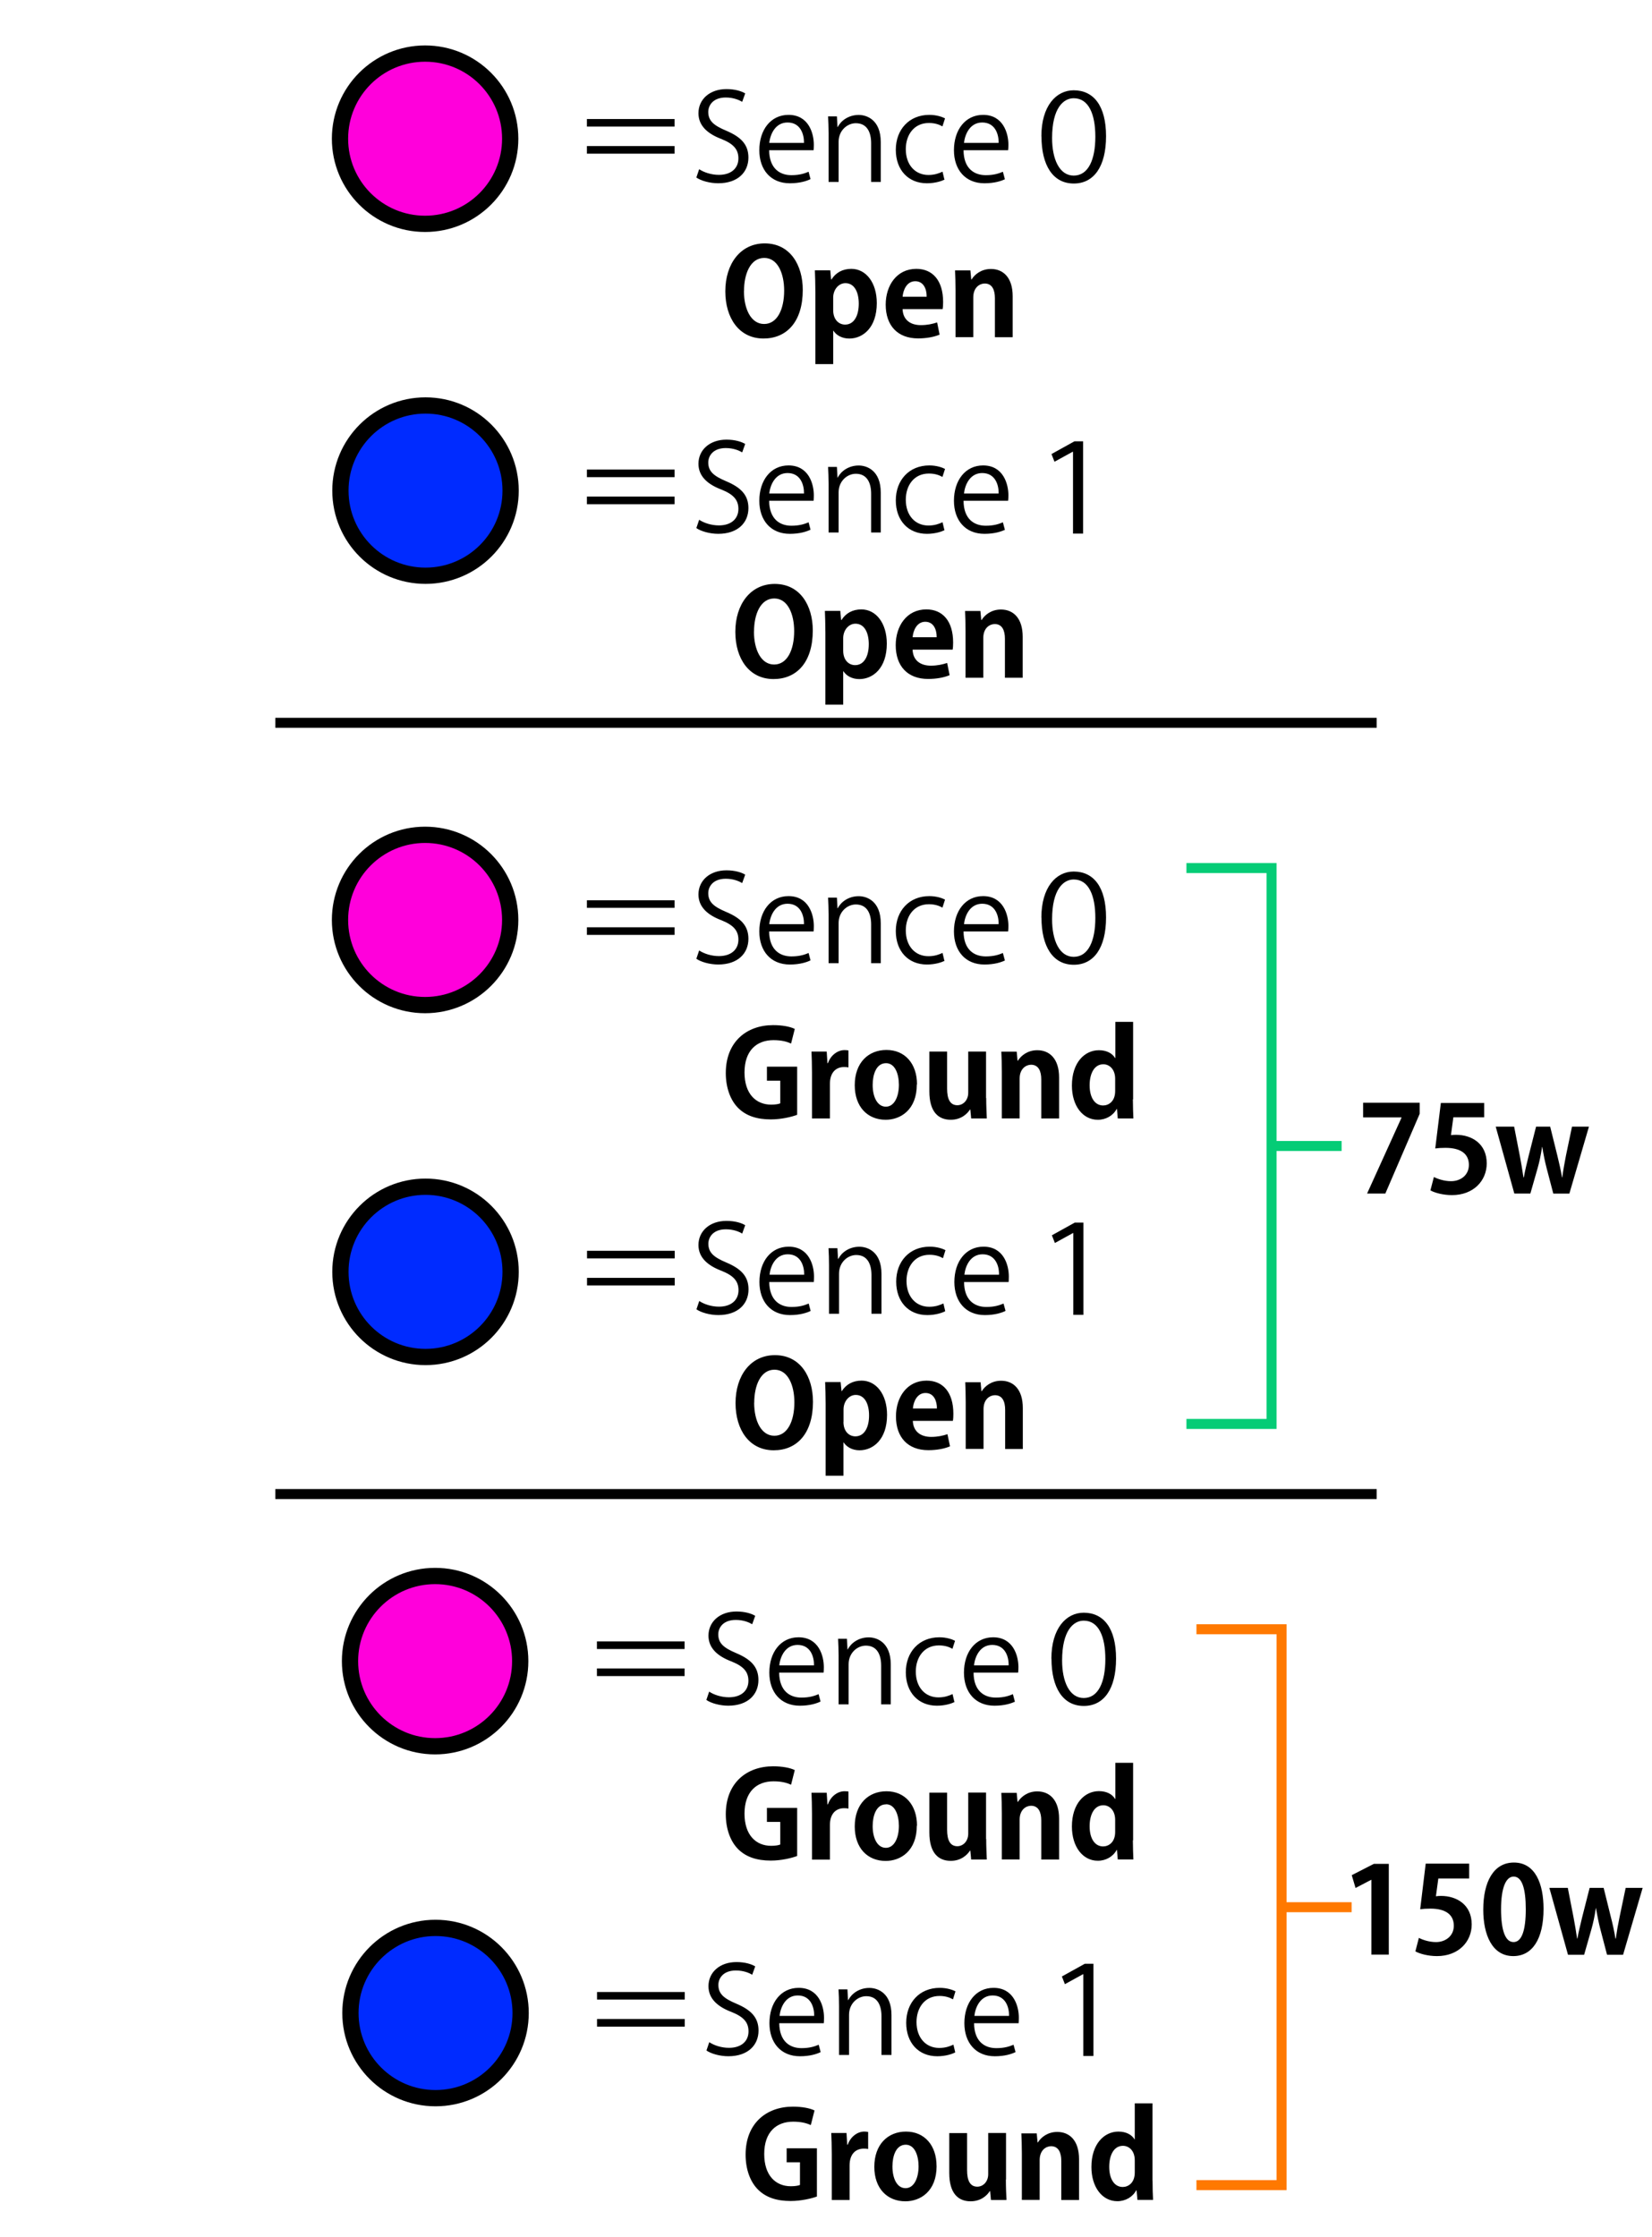 <svg xmlns="http://www.w3.org/2000/svg" width="165" height="223.334" viewBox="0 0 165 223.334">
  <circle cx="42.459" cy="13.849" r="8.5" fill="#FF00DB" stroke="#000" stroke-width="1.624" stroke-miterlimit="10" stroke-linecap="round" stroke-linejoin="round"/>
  <circle cx="42.5" cy="48.983" r="8.5" fill="#002BFF" stroke="#000" stroke-width="1.624" stroke-miterlimit="10" stroke-linecap="round" stroke-linejoin="round"/>
  <path d="M58.62 11.883h8.754v.755H58.62v-.755zm0 3.454v-.756h8.754v.76H58.62zm15.478-5.182c-.265-.168-.84-.42-1.607-.42-1.27 0-1.75.78-1.75 1.44 0 .898.56 1.354 1.78 1.87 1.48.624 2.23 1.38 2.23 2.687 0 1.45-1.05 2.566-3.02 2.566-.83 0-1.73-.252-2.18-.575l.28-.828c.49.324 1.23.563 1.97.563 1.23 0 1.95-.66 1.95-1.643 0-.9-.49-1.45-1.68-1.93-1.38-.517-2.31-1.32-2.31-2.58 0-1.392 1.13-2.41 2.8-2.41.86 0 1.52.216 1.87.432l-.3.828zm6.84 7.737c-.372.18-1.056.407-2.05.407-1.908 0-3.048-1.35-3.048-3.3 0-2.05 1.15-3.53 2.914-3.53 2.016 0 2.53 1.84 2.53 2.98 0 .23-.01.39-.023.55h-4.44c.02 1.81 1.05 2.49 2.22 2.49.82 0 1.31-.17 1.72-.34l.19.72zm-.636-3.622c.012-.888-.36-2.04-1.644-2.04-1.2 0-1.727 1.14-1.823 2.04h3.467zm7.703 3.897h-.996v-3.862c0-1.067-.39-2.003-1.53-2.003-.85 0-1.72.72-1.72 1.86v4.005h-1V13.31c0-.672-.03-1.163-.05-1.69h.88l.06 1.066h.02c.32-.635 1.08-1.21 2.1-1.21.81 0 2.2.49 2.2 2.71v3.98zm6.348-.24c-.288.145-.936.372-1.775.372-1.87 0-3.106-1.34-3.106-3.34 0-2.02 1.33-3.49 3.347-3.49.73 0 1.31.21 1.57.35l-.26.8c-.28-.16-.71-.34-1.35-.34-1.51 0-2.31 1.21-2.31 2.61 0 1.58.94 2.58 2.26 2.58.64 0 1.09-.18 1.41-.33l.18.76zm6.024-.035c-.372.18-1.056.407-2.05.407-1.908 0-3.048-1.35-3.048-3.3 0-2.05 1.15-3.53 2.91-3.53 2.01 0 2.53 1.84 2.53 2.98 0 .23-.01.39-.03.55h-4.45c.01 1.81 1.04 2.49 2.22 2.49.81 0 1.3-.17 1.71-.34l.19.72zm-.636-3.622c.02-.888-.36-2.04-1.64-2.04-1.2 0-1.72 1.14-1.82 2.04h3.47zm4.27-.66c0-3.023 1.47-4.595 3.23-4.595 1.97 0 3.23 1.523 3.23 4.582 0 3.07-1.24 4.726-3.22 4.726-2.1 0-3.23-1.835-3.23-4.714zm5.39.036c0-2.255-.67-3.838-2.16-3.838-1.02 0-2.16.972-2.16 3.98 0 2.1.73 3.743 2.16 3.743 1.46 0 2.16-1.59 2.16-3.88zM58.62 46.883h8.754v.755H58.62v-.755zm0 3.454v-.756h8.754v.76H58.62zm15.478-5.182c-.265-.168-.84-.42-1.607-.42-1.27 0-1.75.78-1.75 1.44 0 .898.56 1.354 1.78 1.87 1.48.624 2.23 1.38 2.23 2.687 0 1.45-1.05 2.566-3.02 2.566-.83 0-1.73-.252-2.18-.575l.28-.828c.49.324 1.23.563 1.97.563 1.23 0 1.95-.66 1.95-1.643 0-.9-.49-1.45-1.68-1.93-1.38-.517-2.31-1.32-2.31-2.58 0-1.392 1.13-2.41 2.8-2.41.86 0 1.52.216 1.87.432l-.3.828zm6.84 7.737c-.372.18-1.056.407-2.05.407-1.908 0-3.048-1.35-3.048-3.3 0-2.05 1.15-3.53 2.914-3.53 2.016 0 2.53 1.84 2.53 2.98 0 .23-.01.39-.023.55h-4.44c.02 1.81 1.05 2.49 2.22 2.49.82 0 1.31-.17 1.72-.34l.19.72zm-.636-3.622c.012-.888-.36-2.04-1.644-2.04-1.2 0-1.727 1.14-1.823 2.04h3.467zm7.703 3.897h-.996v-3.862c0-1.067-.39-2.003-1.53-2.003-.85 0-1.72.72-1.72 1.86v4.005h-1V48.31c0-.672-.03-1.163-.05-1.69h.88l.06 1.066h.02c.32-.635 1.08-1.21 2.1-1.21.81 0 2.2.49 2.2 2.71v3.98zm6.348-.24c-.288.145-.936.372-1.775.372-1.87 0-3.106-1.34-3.106-3.34 0-2.02 1.33-3.49 3.347-3.49.73 0 1.31.21 1.57.35l-.26.8c-.28-.16-.71-.34-1.35-.34-1.51 0-2.31 1.21-2.31 2.61 0 1.58.94 2.58 2.26 2.58.64 0 1.09-.18 1.41-.33l.18.76zm6.024-.035c-.372.18-1.056.407-2.05.407-1.908 0-3.048-1.35-3.048-3.3 0-2.05 1.15-3.53 2.91-3.53 2.01 0 2.53 1.84 2.53 2.98 0 .23-.01.39-.03.55h-4.45c.01 1.81 1.04 2.49 2.22 2.49.81 0 1.3-.17 1.71-.34l.19.72zm-.636-3.622c.02-.888-.36-2.04-1.64-2.04-1.2 0-1.72 1.14-1.82 2.04h3.47zm7.42-4.163h-.03l-1.81.995-.3-.768 2.29-1.27h.87v9.21h-1.01v-8.167zM80.18 28.94c0 3.215-1.63 4.858-3.922 4.858-2.435 0-3.814-2.04-3.814-4.713 0-2.758 1.523-4.785 3.934-4.785 2.554 0 3.802 2.183 3.802 4.64zm-5.877.11c0 1.81.708 3.297 2.015 3.297 1.32 0 2.003-1.475 2.003-3.334 0-1.69-.63-3.262-1.99-3.262-1.39 0-2.02 1.61-2.02 3.3zm8.747-1.152c.433-.684 1.116-1.055 1.98-1.055 1.463 0 2.543 1.367 2.543 3.418 0 2.46-1.392 3.54-2.747 3.54-.73 0-1.295-.33-1.583-.78h-.024v3.33h-1.78v-7.18c0-.86-.03-1.57-.05-2.18h1.54l.08.91h.02zm.168 3.07c0 .972.588 1.44 1.188 1.44.9 0 1.367-.89 1.367-2.088 0-1.188-.455-2.05-1.33-2.05-.685 0-1.225.646-1.225 1.45v1.248zm10.642 2.435c-.552.24-1.33.384-2.16.384-2.062 0-3.237-1.295-3.237-3.37 0-1.92 1.104-3.574 3.06-3.574 1.618 0 2.674 1.15 2.674 3.31 0 .264-.012.516-.048.708h-4c.04 1.14.86 1.6 1.82 1.6.66 0 1.17-.12 1.63-.27l.25 1.23zm-1.307-3.778c.013-.695-.264-1.547-1.14-1.547-.85 0-1.21.888-1.26 1.547h2.4zm8.592 4.042H99.37V29.77c0-.816-.264-1.464-1.02-1.464-.48 0-1.14.372-1.14 1.39v3.97h-1.774V29c0-.777-.024-1.413-.048-2h1.535l.084.9h.036c.3-.494.96-1.045 1.93-1.045 1.225 0 2.172.852 2.172 2.723v4.09zM81.18 62.94c0 3.215-1.63 4.858-3.922 4.858-2.435 0-3.814-2.04-3.814-4.713 0-2.758 1.523-4.785 3.934-4.785 2.554 0 3.802 2.183 3.802 4.64zm-5.877.11c0 1.81.708 3.297 2.015 3.297 1.32 0 2.003-1.475 2.003-3.334 0-1.69-.63-3.262-1.99-3.262-1.39 0-2.02 1.61-2.02 3.3zm8.747-1.152c.433-.684 1.116-1.055 1.98-1.055 1.463 0 2.543 1.367 2.543 3.418 0 2.46-1.392 3.54-2.747 3.54-.73 0-1.295-.33-1.583-.78h-.024v3.33h-1.78v-7.18c0-.86-.03-1.57-.05-2.18h1.54l.08.91h.02zm.168 3.07c0 .972.588 1.44 1.188 1.44.9 0 1.367-.89 1.367-2.088 0-1.188-.455-2.05-1.33-2.05-.685 0-1.225.646-1.225 1.45v1.248zm10.642 2.435c-.552.24-1.33.384-2.16.384-2.062 0-3.237-1.295-3.237-3.37 0-1.92 1.104-3.574 3.06-3.574 1.618 0 2.674 1.15 2.674 3.31 0 .264-.012.516-.048.708h-4c.04 1.14.86 1.6 1.82 1.6.66 0 1.17-.12 1.63-.27l.25 1.23zm-1.307-3.778c.013-.695-.264-1.547-1.14-1.547-.85 0-1.21.888-1.26 1.547h2.4zm8.592 4.042h-1.775V63.77c0-.816-.264-1.464-1.02-1.464-.48 0-1.14.372-1.14 1.39v3.97h-1.774V63c0-.777-.024-1.413-.048-2h1.535l.084.9h.036c.3-.494.96-1.045 1.93-1.045 1.225 0 2.172.852 2.172 2.723v4.09z"/>
  <circle cx="42.459" cy="91.849" r="8.5" fill="#FF00DB" stroke="#000" stroke-width="1.624" stroke-miterlimit="10" stroke-linecap="round" stroke-linejoin="round"/>
  <circle cx="42.5" cy="126.983" r="8.5" fill="#002BFF" stroke="#000" stroke-width="1.624" stroke-miterlimit="10" stroke-linecap="round" stroke-linejoin="round"/>
  <path d="M58.62 89.883h8.754v.755H58.62v-.755zm0 3.454v-.756h8.754v.76H58.62zm15.478-5.182c-.265-.168-.84-.42-1.607-.42-1.27 0-1.75.78-1.75 1.44 0 .898.56 1.354 1.78 1.87 1.48.624 2.23 1.38 2.23 2.687 0 1.45-1.05 2.566-3.02 2.566-.83 0-1.73-.252-2.18-.575l.28-.828c.49.324 1.23.563 1.97.563 1.23 0 1.95-.66 1.95-1.643 0-.9-.49-1.45-1.68-1.93-1.38-.517-2.31-1.32-2.31-2.58 0-1.392 1.13-2.41 2.8-2.41.86 0 1.52.216 1.87.432l-.3.828zm6.84 7.737c-.372.18-1.056.407-2.05.407-1.908 0-3.048-1.35-3.048-3.3 0-2.05 1.15-3.53 2.914-3.53 2.016 0 2.53 1.84 2.53 2.98 0 .23-.01.39-.023.55h-4.44c.02 1.81 1.05 2.49 2.22 2.49.82 0 1.31-.17 1.72-.34l.19.72zm-.636-3.622c.012-.888-.36-2.04-1.644-2.04-1.2 0-1.727 1.14-1.823 2.04h3.467zm7.703 3.897h-.996v-3.862c0-1.067-.39-2.003-1.53-2.003-.85 0-1.72.72-1.72 1.86v4.005h-1V91.31c0-.672-.03-1.163-.05-1.69h.88l.06 1.066h.02c.32-.635 1.08-1.21 2.1-1.21.81 0 2.2.49 2.2 2.71v3.98zm6.348-.24c-.288.145-.936.372-1.775.372-1.87 0-3.106-1.34-3.106-3.34 0-2.02 1.33-3.49 3.347-3.49.73 0 1.31.21 1.57.35l-.26.8c-.28-.16-.71-.34-1.35-.34-1.51 0-2.31 1.21-2.31 2.61 0 1.58.94 2.58 2.26 2.58.64 0 1.09-.18 1.41-.33l.18.76zm6.024-.035c-.372.18-1.056.407-2.05.407-1.908 0-3.048-1.35-3.048-3.3 0-2.05 1.15-3.53 2.91-3.53 2.01 0 2.53 1.84 2.53 2.98 0 .23-.01.39-.03.55h-4.45c.01 1.81 1.04 2.49 2.22 2.49.81 0 1.3-.17 1.71-.34l.19.72zm-.636-3.622c.02-.888-.36-2.04-1.64-2.04-1.2 0-1.72 1.14-1.82 2.04h3.47zm4.27-.66c0-3.023 1.47-4.595 3.23-4.595 1.97 0 3.23 1.523 3.23 4.582 0 3.07-1.24 4.726-3.22 4.726-2.1 0-3.23-1.835-3.23-4.714zm5.39.036c0-2.255-.67-3.838-2.16-3.838-1.02 0-2.16.972-2.16 3.98 0 2.1.73 3.743 2.16 3.743 1.46 0 2.16-1.59 2.16-3.88zm-50.77 33.237h8.76v.755h-8.76v-.755zm0 3.454v-.756h8.76v.76h-8.76zm15.48-5.182c-.26-.168-.84-.42-1.61-.42-1.27 0-1.75.78-1.75 1.44 0 .898.56 1.354 1.78 1.87 1.48.624 2.23 1.38 2.23 2.687 0 1.45-1.05 2.566-3.02 2.566-.83 0-1.73-.252-2.18-.575l.28-.828c.49.324 1.22.563 1.97.563 1.23 0 1.95-.66 1.95-1.643 0-.9-.49-1.45-1.68-1.93-1.38-.517-2.32-1.32-2.32-2.58 0-1.392 1.13-2.41 2.8-2.41.87 0 1.52.216 1.87.432l-.3.828zm6.84 7.737c-.37.18-1.05.407-2.05.407-1.91 0-3.05-1.35-3.05-3.3 0-2.05 1.15-3.53 2.92-3.53 2.02 0 2.53 1.84 2.53 2.98 0 .23-.01.39-.02.55h-4.45c.02 1.81 1.05 2.49 2.22 2.49.82 0 1.31-.17 1.72-.34l.19.72zm-.63-3.622c.01-.888-.36-2.04-1.64-2.04-1.2 0-1.72 1.14-1.82 2.04h3.47zm7.71 3.897h-.99v-3.862c0-1.067-.39-2.003-1.52-2.003-.85 0-1.72.72-1.72 1.86v4.005h-1v-4.857c0-.672-.02-1.163-.05-1.69h.89l.06 1.066h.03c.32-.635 1.08-1.21 2.1-1.21.82 0 2.21.49 2.21 2.71v3.98zm6.35-.24c-.28.145-.93.372-1.77.372-1.87 0-3.1-1.34-3.1-3.34 0-2.02 1.33-3.49 3.35-3.49.73 0 1.32.21 1.57.35l-.25.8c-.27-.16-.71-.34-1.34-.34-1.51 0-2.3 1.21-2.3 2.61 0 1.58.948 2.58 2.268 2.58.65 0 1.094-.18 1.417-.33l.18.76zm6.03-.035c-.37.18-1.05.407-2.05.407-1.9 0-3.04-1.35-3.04-3.3 0-2.05 1.15-3.53 2.91-3.53 2.02 0 2.53 1.84 2.53 2.98 0 .23-.01.39-.02.55h-4.45c.01 1.81 1.04 2.49 2.22 2.49.82 0 1.31-.17 1.72-.34l.2.72zm-.63-3.622c.02-.888-.36-2.04-1.64-2.04-1.2 0-1.72 1.14-1.82 2.04h3.47zm7.42-4.163h-.03l-1.81.995-.3-.768 2.29-1.27h.86v9.21h-1.01v-8.167zm-27.59-11.8c-.54.204-1.58.456-2.62.456-1.4 0-2.47-.36-3.25-1.127-.79-.78-1.25-2.04-1.25-3.502 0-3.118 2.08-4.785 4.73-4.785.94 0 1.72.16 2.16.38l-.37 1.46c-.42-.19-.94-.34-1.76-.34-1.64 0-2.89 1-2.89 3.23 0 2.13 1.14 3.21 2.66 3.21.43 0 .76-.06.91-.13v-2.26H76.6v-1.4h3.02v4.79zm5.14-4.737c-.13-.024-.27-.036-.45-.036-.8 0-1.41.54-1.41 1.68v3.453H81.1v-4.593c0-.828-.025-1.487-.05-2.087h1.52l.074 1.163h.046c.31-.863 1.03-1.307 1.654-1.307.17 0 .28.012.4.036v1.69zm6.82 1.703c0 2.542-1.63 3.526-3.11 3.526-1.8 0-3.09-1.28-3.09-3.45 0-2.25 1.36-3.52 3.17-3.52 1.87 0 3.048 1.4 3.048 3.43zm-3.08-2.123c-.98 0-1.33 1.15-1.33 2.17 0 1.19.46 2.172 1.32 2.172.84 0 1.3-.996 1.3-2.183 0-1.05-.37-2.16-1.28-2.16zm10.01 3.478c0 .792.04 1.476.06 2.04H97l-.085-.89h-.035c-.277.433-.89 1.02-1.92 1.02-1.27 0-2.136-.827-2.136-2.83v-3.98h1.772v3.717c0 1.007.29 1.643 1.02 1.643.58 0 1.09-.492 1.09-1.247v-4.11h1.78v4.64zm7.32 2.04H104v-3.9c0-.815-.268-1.463-1.02-1.463-.48 0-1.14.372-1.14 1.39v3.97h-1.778V107c0-.778-.025-1.414-.05-2.002h1.534l.085.9h.04c.3-.493.96-1.044 1.93-1.044 1.23 0 2.18.852 2.18 2.723v4.09zm7.33-1.908c0 .67.03 1.415.05 1.907h-1.56l-.08-.947h-.03c-.35.66-1.07 1.08-1.88 1.08-1.51 0-2.59-1.392-2.59-3.42 0-2.278 1.26-3.525 2.7-3.525.78 0 1.347.324 1.61.78h.027v-3.61h1.775v7.735zm-1.77-2.05c0-.972-.59-1.452-1.18-1.452-.91 0-1.37.936-1.37 2.1 0 1.21.51 2.014 1.35 2.014.53 0 1.2-.384 1.2-1.44v-1.223zM81.2 139.94c0 3.215-1.63 4.858-3.92 4.858-2.436 0-3.815-2.038-3.815-4.714 0-2.758 1.52-4.785 3.933-4.785 2.553 0 3.8 2.18 3.8 4.64zm-5.876.11c0 1.81.71 3.298 2.017 3.298 1.32 0 2-1.476 2-3.334 0-1.69-.63-3.263-1.99-3.263-1.39 0-2.02 1.61-2.02 3.3zm8.75-1.153c.434-.684 1.117-1.055 1.98-1.055 1.464 0 2.544 1.367 2.544 3.418 0 2.46-1.393 3.538-2.75 3.538-.73 0-1.292-.336-1.58-.78h-.024v3.322h-1.78v-7.172c0-.863-.025-1.57-.05-2.182h1.547l.09.91h.03zm.17 3.07c0 .974.587 1.44 1.187 1.44.9 0 1.37-.887 1.37-2.086 0-1.18-.45-2.05-1.33-2.05-.68 0-1.22.65-1.22 1.45v1.25zm10.64 2.436c-.55.24-1.33.384-2.16.384-2.06 0-3.236-1.296-3.236-3.37 0-1.92 1.103-3.574 3.06-3.574 1.617 0 2.673 1.15 2.673 3.31 0 .265-.01.517-.05.708h-4c.05 1.14.87 1.6 1.83 1.6.66 0 1.18-.12 1.63-.27l.26 1.23zm-1.306-3.778c.01-.695-.265-1.547-1.14-1.547-.85 0-1.21.888-1.26 1.547h2.4zm8.59 4.042h-1.774v-3.898c0-.82-.262-1.47-1.02-1.47-.48 0-1.14.37-1.14 1.39v3.97h-1.78V140c0-.78-.024-1.413-.048-2h1.534l.082.897h.035c.3-.49.96-1.043 1.93-1.043 1.223 0 2.17.852 2.17 2.723v4.09z"/>
  <circle cx="43.459" cy="165.849" r="8.5" fill="#FF00DB" stroke="#000" stroke-width="1.624" stroke-miterlimit="10" stroke-linecap="round" stroke-linejoin="round"/>
  <circle cx="43.5" cy="200.983" r="8.5" fill="#002BFF" stroke="#000" stroke-width="1.624" stroke-miterlimit="10" stroke-linecap="round" stroke-linejoin="round"/>
  <path d="M59.62 163.883h8.754v.755H59.62v-.755zm0 3.454v-.756h8.754v.76H59.62zm15.478-5.182c-.265-.168-.84-.42-1.607-.42-1.27 0-1.75.78-1.75 1.44 0 .898.56 1.354 1.78 1.87 1.48.624 2.23 1.38 2.23 2.687 0 1.45-1.05 2.566-3.02 2.566-.83 0-1.73-.252-2.18-.575l.28-.828c.49.324 1.23.563 1.97.563 1.23 0 1.95-.66 1.95-1.643 0-.9-.49-1.45-1.68-1.93-1.38-.517-2.31-1.32-2.31-2.58 0-1.392 1.13-2.41 2.8-2.41.86 0 1.52.216 1.87.432l-.3.828zm6.84 7.737c-.372.18-1.056.407-2.05.407-1.908 0-3.048-1.35-3.048-3.3 0-2.05 1.15-3.53 2.914-3.53 2.016 0 2.53 1.84 2.53 2.98 0 .23-.01.39-.023.55h-4.44c.02 1.81 1.05 2.49 2.22 2.49.82 0 1.31-.17 1.72-.34l.19.72zm-.636-3.622c.012-.888-.36-2.04-1.644-2.04-1.2 0-1.727 1.14-1.823 2.04h3.467zm7.703 3.897h-.996v-3.862c0-1.067-.39-2.003-1.53-2.003-.85 0-1.72.72-1.72 1.86v4.005h-1v-4.857c0-.672-.03-1.163-.05-1.69h.88l.06 1.066h.02c.32-.635 1.08-1.21 2.1-1.21.81 0 2.2.49 2.2 2.71v3.98zm6.348-.24c-.288.145-.936.372-1.775.372-1.87 0-3.106-1.34-3.106-3.34 0-2.02 1.33-3.49 3.347-3.49.73 0 1.31.21 1.57.35l-.26.8c-.28-.16-.71-.34-1.35-.34-1.51 0-2.31 1.21-2.31 2.61 0 1.58.94 2.58 2.26 2.58.64 0 1.09-.18 1.41-.33l.18.76zm6.024-.035c-.372.18-1.056.407-2.05.407-1.908 0-3.048-1.35-3.048-3.3 0-2.05 1.15-3.53 2.91-3.53 2.01 0 2.53 1.84 2.53 2.98 0 .23-.01.39-.03.55h-4.45c.01 1.81 1.04 2.49 2.22 2.49.81 0 1.3-.17 1.71-.34l.19.72zm-.636-3.622c.02-.888-.36-2.04-1.64-2.04-1.2 0-1.72 1.14-1.82 2.04h3.47zm4.27-.66c0-3.023 1.47-4.595 3.23-4.595 1.97 0 3.23 1.523 3.23 4.582 0 3.07-1.24 4.726-3.22 4.726-2.1 0-3.23-1.835-3.23-4.714zm5.39.036c0-2.255-.67-3.838-2.16-3.838-1.02 0-2.16.972-2.16 3.98 0 2.1.73 3.743 2.16 3.743 1.46 0 2.16-1.59 2.16-3.88zm-50.77 33.237h8.76v.755h-8.76v-.755zm0 3.454v-.756h8.76v.76h-8.76zm15.48-5.182c-.26-.168-.84-.42-1.61-.42-1.27 0-1.75.78-1.75 1.44 0 .898.56 1.354 1.78 1.87 1.48.624 2.23 1.38 2.23 2.687 0 1.45-1.05 2.566-3.02 2.566-.83 0-1.73-.252-2.18-.575l.28-.828c.49.324 1.22.563 1.97.563 1.23 0 1.95-.66 1.95-1.643 0-.9-.49-1.45-1.68-1.93-1.38-.517-2.32-1.32-2.32-2.58 0-1.392 1.13-2.41 2.8-2.41.87 0 1.52.216 1.87.432l-.3.828zm6.84 7.737c-.37.18-1.05.407-2.05.407-1.91 0-3.05-1.35-3.05-3.3 0-2.05 1.15-3.53 2.92-3.53 2.02 0 2.53 1.84 2.53 2.98 0 .23-.01.39-.02.55h-4.45c.02 1.81 1.05 2.49 2.22 2.49.82 0 1.31-.17 1.72-.34l.19.72zm-.63-3.622c.01-.888-.36-2.04-1.64-2.04-1.2 0-1.72 1.14-1.82 2.04h3.47zm7.71 3.897h-.99v-3.862c0-1.067-.39-2.003-1.52-2.003-.85 0-1.72.72-1.72 1.86v4.005h-1v-4.857c0-.672-.02-1.163-.05-1.69h.89l.06 1.066h.03c.32-.635 1.08-1.21 2.1-1.21.82 0 2.21.49 2.21 2.71v3.98zm6.35-.24c-.28.145-.93.372-1.77.372-1.87 0-3.1-1.34-3.1-3.34 0-2.02 1.33-3.49 3.35-3.49.73 0 1.32.21 1.57.35l-.25.8c-.27-.16-.71-.34-1.34-.34-1.51 0-2.3 1.21-2.3 2.61 0 1.58.948 2.58 2.268 2.58.65 0 1.094-.18 1.417-.33l.18.76zm6.03-.035c-.37.18-1.05.407-2.05.407-1.9 0-3.04-1.35-3.04-3.3 0-2.05 1.15-3.53 2.91-3.53 2.02 0 2.53 1.84 2.53 2.98 0 .23-.01.39-.02.55h-4.45c.01 1.81 1.04 2.49 2.22 2.49.82 0 1.31-.17 1.72-.34l.2.72zm-.63-3.622c.02-.888-.36-2.04-1.64-2.04-1.2 0-1.72 1.14-1.82 2.04h3.47zm7.42-4.163h-.03l-1.81.995-.3-.768 2.29-1.27h.86v9.21h-1.01v-8.167zm-28.59-11.8c-.54.204-1.58.456-2.62.456-1.4 0-2.47-.36-3.25-1.127-.79-.78-1.25-2.04-1.25-3.502 0-3.12 2.08-4.785 4.73-4.785.94 0 1.72.16 2.16.38l-.37 1.46c-.42-.19-.94-.34-1.76-.34-1.64 0-2.89 1-2.89 3.23 0 2.13 1.14 3.21 2.66 3.21.43 0 .76-.06.91-.13v-2.26H76.6v-1.4h3.02v4.78zm5.14-4.737c-.13-.024-.27-.036-.45-.036-.8 0-1.41.54-1.41 1.68v3.453H81.1v-4.594c0-.827-.025-1.486-.05-2.086h1.52l.074 1.162h.046c.31-.87 1.03-1.31 1.654-1.31.17 0 .28.01.4.03v1.69zm6.82 1.702c0 2.543-1.63 3.526-3.11 3.526-1.8 0-3.09-1.27-3.09-3.442 0-2.242 1.36-3.514 3.17-3.514 1.87 0 3.048 1.404 3.048 3.43zm-3.08-2.123c-.98 0-1.33 1.15-1.33 2.17 0 1.19.46 2.17 1.32 2.17.84 0 1.3-1 1.3-2.19 0-1.04-.37-2.16-1.28-2.16zm10.01 3.47c0 .79.04 1.47.06 2.04H97l-.085-.89h-.035c-.277.43-.89 1.02-1.92 1.02-1.27 0-2.136-.83-2.136-2.83v-3.98h1.772v3.71c0 1.01.29 1.64 1.02 1.64.58 0 1.09-.5 1.09-1.25v-4.11h1.78v4.63zm7.32 2.04H104v-3.9c0-.82-.268-1.47-1.02-1.47-.48 0-1.14.37-1.14 1.39v3.97h-1.778V181c0-.78-.025-1.413-.05-2h1.534l.085.897h.04c.3-.49.96-1.043 1.93-1.043 1.23 0 2.18.852 2.18 2.723v4.09zm7.33-1.91c0 .67.03 1.41.05 1.9h-1.56l-.08-.95h-.03c-.35.66-1.07 1.08-1.88 1.08-1.51 0-2.59-1.4-2.59-3.42 0-2.28 1.26-3.53 2.7-3.53.78 0 1.347.32 1.61.78h.027V176h1.775v7.737zm-1.77-2.05c0-.98-.59-1.46-1.18-1.46-.91 0-1.37.93-1.37 2.1 0 1.21.51 2.01 1.35 2.01.53 0 1.2-.39 1.2-1.44v-1.22zM81.6 219.3c-.54.2-1.587.45-2.63.45-1.406 0-2.47-.36-3.25-1.13-.795-.78-1.25-2.04-1.25-3.5 0-3.12 2.074-4.79 4.724-4.79.937 0 1.716.16 2.16.38l-.372 1.46c-.42-.19-.946-.34-1.762-.34-1.647 0-2.89 1-2.89 3.232 0 2.136 1.135 3.215 2.66 3.215.43 0 .754-.06.91-.13v-2.26h-1.33v-1.4h3.022v4.787zm5.133-4.74c-.134-.03-.277-.04-.457-.04-.81 0-1.42.54-1.42 1.68v3.45h-1.78v-4.6c0-.83-.026-1.488-.05-2.088h1.523l.07 1.166h.05c.31-.864 1.03-1.31 1.65-1.31.16 0 .27.014.39.04v1.69zm6.813 1.7c0 2.54-1.63 3.52-3.12 3.52-1.8 0-3.1-1.27-3.1-3.44 0-2.24 1.354-3.52 3.165-3.52 1.87 0 3.05 1.4 3.05 3.43zm-3.08-2.13c-.99 0-1.33 1.15-1.33 2.17 0 1.19.45 2.17 1.31 2.17.84 0 1.3-1 1.3-2.18 0-1.05-.37-2.16-1.28-2.16zm10 3.48c0 .79.033 1.47.06 2.04h-1.55l-.085-.89h-.03c-.27.43-.88 1.02-1.92 1.02-1.27 0-2.13-.83-2.13-2.83v-3.98h1.78v3.71c0 1.01.29 1.64 1.02 1.64.58 0 1.09-.49 1.09-1.25v-4.11h1.78v4.64zm7.32 2.04H106v-3.9c0-.82-.268-1.47-1.02-1.47-.48 0-1.14.37-1.14 1.39v3.97h-1.778V215c0-.78-.025-1.413-.05-2h1.534l.086.897h.035c.3-.49.96-1.043 1.93-1.043 1.23 0 2.176.852 2.176 2.723v4.09zm7.33-1.91c0 .67.02 1.41.05 1.9h-1.56l-.087-.95h-.04c-.35.66-1.07 1.08-1.88 1.08-1.51 0-2.59-1.4-2.59-3.42 0-2.28 1.26-3.53 2.7-3.53.78 0 1.34.32 1.61.78h.02V210h1.77v7.735zm-1.777-2.05c0-.98-.59-1.45-1.18-1.45-.91 0-1.37.93-1.37 2.1 0 1.21.51 2.01 1.35 2.01.53 0 1.2-.39 1.2-1.44v-1.22z"/>
  <path fill="none" stroke="#000" stroke-miterlimit="10" d="M27.5 72.167h110m-110 77h110"/>
  <path fill="none" stroke="#05CC76" stroke-miterlimit="10" d="M118.5 86.667h8.5v55.5h-8.5m8.5-27.75h7"/>
  <path fill="none" stroke="#FF7900" stroke-miterlimit="10" d="M119.5 162.667h8.5v55.5h-8.5m8.5-27.75h7"/>
  <path d="M136.147 110.1h5.65v1.103l-3.432 7.964h-1.823l3.442-7.58v-.024h-3.838V110.1zm12.093-.012v1.463h-3.08l-.24 1.78c.167-.02.31-.03.503-.03 1.583 0 3.07.89 3.07 2.85 0 1.74-1.33 3.17-3.467 3.17-.9 0-1.715-.23-2.158-.47l.348-1.34c.36.19 1.02.42 1.715.42.93 0 1.78-.58 1.78-1.63 0-1.09-.8-1.7-2.34-1.7-.4 0-.72.02-1.02.06l.56-4.54h4.34zm10.462 2.4l-1.955 6.68h-1.606l-.67-2.556c-.17-.66-.3-1.295-.43-2.1h-.02c-.12.805-.26 1.464-.44 2.1l-.73 2.555h-1.6l-1.86-6.68h1.84l.57 2.926c.13.707.26 1.428.36 2.135h.04c.12-.707.31-1.45.47-2.11l.75-2.95h1.41l.71 2.865c.19.768.35 1.476.47 2.195h.03c.09-.707.22-1.428.37-2.195l.6-2.865h1.74zm-21.727 82.68v-7.485h-.024l-1.56.816-.38-1.28 2.21-1.13h1.49v9.06h-1.72zm9.765-9.08v1.464h-3.082l-.24 1.774c.168-.024.313-.036.504-.036 1.584 0 3.07.888 3.07 2.843 0 1.74-1.33 3.166-3.466 3.166-.9 0-1.716-.23-2.16-.47l.35-1.35c.36.19 1.02.42 1.714.42.924 0 1.775-.59 1.775-1.63 0-1.1-.803-1.71-2.338-1.71-.408 0-.72.02-1.02.06l.55-4.55h4.343zm1.407 4.57c0-2.76 1.02-4.7 3.058-4.7 2.135 0 2.963 2.11 2.963 4.627 0 3-1.115 4.714-3.022 4.714-2.11 0-3-2.12-3-4.65zm3.023 3.24c.815 0 1.223-1.153 1.223-3.275 0-2.05-.37-3.263-1.21-3.263-.77 0-1.26 1.104-1.26 3.263 0 2.146.443 3.273 1.235 3.273h.012zm12.896-5.41l-1.955 6.68h-1.6l-.67-2.556c-.17-.66-.3-1.295-.43-2.1h-.02c-.12.805-.26 1.464-.44 2.1l-.73 2.555h-1.61l-1.86-6.68h1.84l.57 2.926c.13.707.26 1.428.36 2.135h.03c.12-.707.32-1.45.47-2.11l.75-2.95h1.4l.71 2.865c.2.768.35 1.476.47 2.195h.04c.09-.707.22-1.428.38-2.195l.6-2.865h1.74z"/>
</svg>
